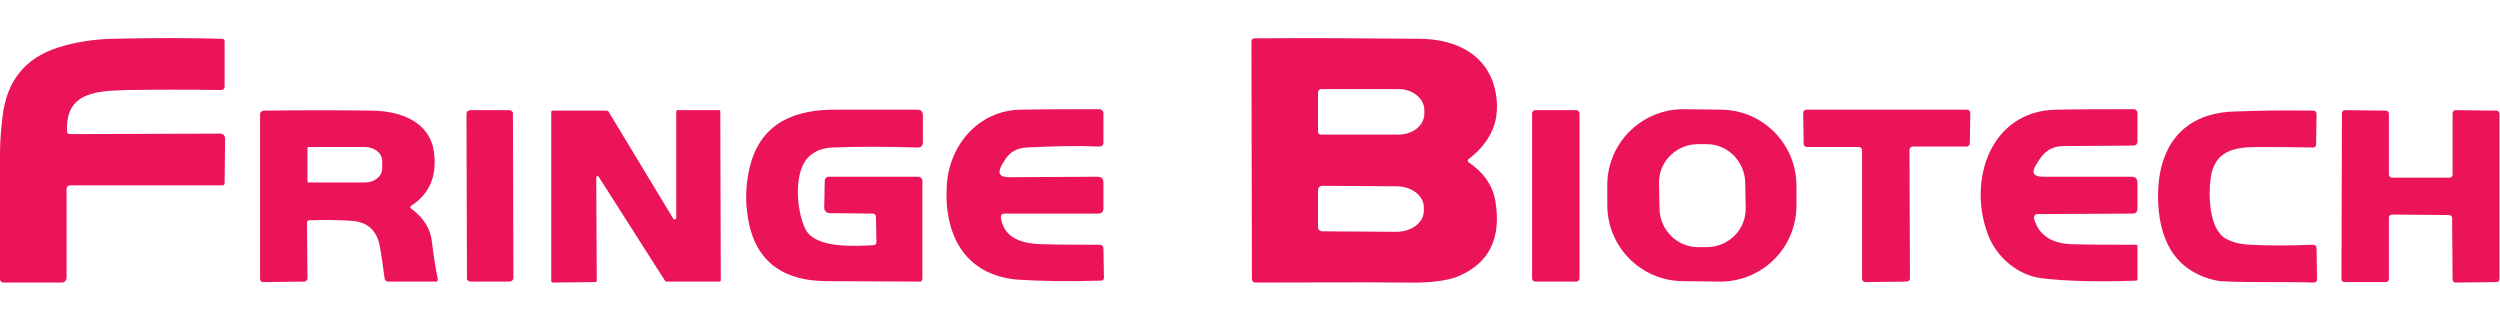 <?xml version="1.0" encoding="utf-8"?>
<!-- Generator: Adobe Illustrator 25.0.0, SVG Export Plug-In . SVG Version: 6.00 Build 0)  -->
<svg version="1.1" id="Layer_1" xmlns="http://www.w3.org/2000/svg" xmlns:xlink="http://www.w3.org/1999/xlink" x="0px" y="0px"
	 viewBox="0 0 522 67" style="enable-background:new 0 0 522 67;" xml:space="preserve">
<style type="text/css">
	.st0{fill:#EC1459;}
</style>
<desc>Created with Sketch.</desc>
<g>
	<path class="st0" d="M14.6,28l31.3-0.1c0.7,0,1.1,0.4,1.1,1.1l-0.1,9.2c0,0.4-0.2,0.5-0.5,0.5H14.7c-0.5,0-0.8,0.3-0.8,0.8l0,18.5
		c0,0.5-0.4,1-1,1L0.7,59C0.3,59,0,58.7,0,58.3c0-8.9,0-17.6,0-26.2c0-2.5,0.2-5,0.5-7.5C1.3,17,5.2,12.1,12.2,9.9
		c3.5-1.1,7.2-1.7,11.2-1.8c8.6-0.2,16.3-0.2,23,0c0.3,0,0.5,0.2,0.5,0.5l0,9.5c0,0.4-0.3,0.7-0.7,0.7c-6.5-0.1-13.1-0.1-19.7,0
		C20.4,19,13.6,19.1,14,27.4C14,27.8,14.2,28,14.6,28"/>
	<path class="st0" d="M275.2,39.7l0,7.7c0,0.5,0.4,0.9,0.9,0.9l15.5,0.1c3.1,0,5.7-1.9,5.7-4.4v-0.7c0-2.4-2.5-4.4-5.7-4.4
		l-15.5-0.1C275.6,38.8,275.2,39.2,275.2,39.7 M275.2,19.3l0,8.3c0,0.3,0.3,0.5,0.6,0.5l16.2,0c3,0,5.4-1.9,5.4-4.4v-0.7
		c0-2.4-2.4-4.4-5.4-4.4l-16.2,0C275.4,18.7,275.2,19,275.2,19.3z M306.8,34c2.8,1.9,4.8,4.5,5.4,7.8c1.4,8-1.3,13.3-8,16
		c-2.1,0.8-5.5,1.3-10.3,1.2c-10.5-0.1-21.1,0-31.8,0c-0.4,0-0.7-0.3-0.7-0.7l-0.1-49.6c0-0.5,0.3-0.7,0.7-0.7
		c11.7-0.1,23.2,0,34.6,0.1c7.8,0.1,14.6,3.6,15.8,11.9c0.8,5.2-1.1,9.6-5.6,13.1C306.3,33.4,306.4,33.7,306.8,34z"/>
	<path class="st0" d="M364.4,38.1c-0.1-4.5-3.8-8.1-8.2-8l-1.8,0c-4.5,0.1-8.1,3.7-8,8.2l0.1,5.3c0.1,4.5,3.8,8.1,8.2,8l1.8,0
		c4.5-0.1,8.1-3.7,8-8.2L364.4,38.1z M375.1,43.1c-0.1,8.8-7.3,15.8-16.1,15.7l-7.7-0.1c-8.8-0.1-15.8-7.3-15.7-16.1l0-4.1
		c0.1-8.8,7.3-15.8,16.1-15.7l7.7,0.1c8.8,0.1,15.8,7.3,15.7,16.1L375.1,43.1z"/>
	<path class="st0" d="M64.2,30.9v7c0,0.1,0.1,0.2,0.2,0.2h11.8c2,0,3.6-1.3,3.6-2.9v-1.6c0-1.6-1.6-2.9-3.6-2.9H64.4
		C64.3,30.7,64.2,30.8,64.2,30.9 M85.9,43.6c2.6,1.9,4,4.2,4.3,7c0.3,2.5,0.7,5.1,1.2,7.7c0.1,0.3-0.1,0.5-0.4,0.5l-9.9,0
		c-0.4,0-0.8-0.3-0.8-0.7c-0.3-2.3-0.6-4.5-1-6.7c-0.6-3.3-2.6-5.1-6-5.3c-2.9-0.2-5.8-0.2-8.8-0.1c-0.2,0-0.4,0.2-0.4,0.4l0.1,11.7
		c0,0.4-0.3,0.6-0.6,0.7l-8.7,0.1c-0.3,0-0.6-0.3-0.6-0.6l0-34.4c0-0.5,0.4-0.8,0.8-0.8c8-0.1,15.6-0.1,22.7,0
		c5.7,0.1,11.9,2.2,12.8,8.6c0.7,5-0.9,8.8-4.8,11.3C85.6,43.2,85.6,43.4,85.9,43.6z"/>
	<path class="st0" d="M107.2,58c0,0.5-0.4,0.8-0.8,0.8l-8.1,0c-0.5,0-0.9-0.4-0.8-0.8l-0.1-34.2c0-0.5,0.4-0.8,0.8-0.8l8.1,0
		c0.5,0,0.9,0.4,0.8,0.8L107.2,58z"/>
	<path class="st0" d="M141.2,45.5l0-22.2c0-0.2,0.1-0.3,0.3-0.3l8.6,0c0.2,0,0.3,0.1,0.3,0.3l0.1,35.2c0,0.2-0.1,0.3-0.3,0.3h-11
		c-0.1,0-0.2-0.1-0.3-0.1l-13.9-21.8c-0.2-0.3-0.5-0.1-0.5,0.2l0.1,21.5c0,0.2-0.1,0.3-0.3,0.3l-8.9,0.1c-0.2,0-0.3-0.1-0.3-0.3
		l0-35.3c0-0.2,0.1-0.3,0.3-0.3l11.3,0c0.1,0,0.2,0.1,0.3,0.1l13.6,22.5C140.8,45.9,141.2,45.8,141.2,45.5"/>
	<path class="st0" d="M182.3,44.6l-9.1-0.1c-0.6,0-1.1-0.5-1.1-1.1l0.1-5.6c0-0.5,0.4-0.9,0.9-0.9l18.6,0c0.5,0,0.9,0.4,0.9,0.9
		l0,20.3c0,0.5-0.3,0.8-0.7,0.7c-6.8,0-13.3-0.1-19.5-0.1c-9.8-0.1-15.3-4.9-16.4-14.4c-0.4-3.2-0.2-6.4,0.6-9.6
		c2.3-9.2,9.6-11.9,18.1-11.8c5.9,0,11.5,0,16.8,0c0.8,0,1.2,0.4,1.2,1.2v5.6c0,0.8-0.4,1.1-1.2,1.1c-6.4-0.2-12.3-0.2-17.9,0
		c-1.3,0.1-2.6,0.4-3.8,1.2c-4.4,2.6-3.6,12-1.6,15.9c2.1,4,10.2,3.5,14.1,3.3c0.5,0,0.7-0.3,0.7-0.7l-0.1-5.2
		C182.9,44.9,182.6,44.6,182.3,44.6"/>
	<path class="st0" d="M209,45.6c0.8,4.5,4.9,5.3,8.8,5.4c3.8,0.1,7.7,0.1,11.7,0.1c0.6,0,0.9,0.3,0.9,0.9l0.1,5.9
		c0,0.5-0.2,0.7-0.7,0.7c-6.7,0.2-12.5,0.1-17.2-0.2c-11.3-0.9-15.6-9.6-14.9-19.9c0.6-8.4,6.7-15.4,15.3-15.6
		c5.1-0.1,10.7-0.1,16.5-0.1c0.5,0,0.9,0.4,0.9,0.9l0,6c0,0.6-0.3,0.9-0.9,0.9c-4.3-0.2-9.4-0.1-15.2,0.2c-2,0.1-3.6,1-4.6,2.8
		c-0.2,0.3-0.4,0.6-0.5,0.8c-1,1.8-0.5,2.6,1.5,2.6l18.4-0.1c0.9,0,1.3,0.4,1.3,1.3l0,5.4c0,0.5-0.4,1-1,1l-19.8,0
		C209.1,44.7,208.9,45,209,45.6"/>
	<path class="st0" d="M329.8,58.1c0,0.4-0.3,0.7-0.7,0.7h-8.5c-0.4,0-0.7-0.3-0.7-0.7V23.7c0-0.4,0.3-0.7,0.7-0.7h8.5
		c0.4,0,0.7,0.3,0.7,0.7V58.1z"/>
	<path class="st0" d="M398.7,31.3l0.1,26.8c0,0.4-0.3,0.7-0.7,0.7l-8.6,0.1c-0.4,0-0.7-0.3-0.7-0.7l0-26.8c0-0.4-0.3-0.7-0.7-0.7
		l-10.8,0c-0.4,0-0.7-0.3-0.7-0.7l-0.1-6.4c0-0.4,0.3-0.7,0.7-0.7l33.5,0c0.4,0,0.7,0.3,0.7,0.7l-0.1,6.3c0,0.4-0.3,0.7-0.7,0.7
		l-11.2,0C399,30.6,398.7,30.9,398.7,31.3"/>
	<path class="st0" d="M425.4,44.7c-0.5,0-0.8,0.5-0.7,0.9c1.1,4,4.3,5.3,8.1,5.4c3.8,0.1,8.2,0.1,13.2,0.1c0.2,0,0.3,0.1,0.3,0.3
		l0,6.9c0,0.2-0.1,0.3-0.3,0.3c-8.1,0.3-14.6,0.1-19.7-0.5c-4.9-0.6-9.4-4.3-11.2-9.1c-4.3-11.2,0.4-25.9,14.3-26.1
		c5.3-0.1,10.6-0.1,16-0.1c0.6,0,0.9,0.3,0.9,0.9l0,5.9c0,0.4-0.3,0.8-0.8,0.8l-14.6,0.1c-2.2,0-3.8,0.9-5,2.7
		c-0.3,0.4-0.5,0.8-0.7,1.1c-1.1,1.7-0.7,2.6,1.4,2.6l18.4,0c0.9,0,1.3,0.4,1.3,1.3l0,5.3c0,0.8-0.4,1.1-1.1,1.1L425.4,44.7z"/>
	<path class="st0" d="M471.3,30.7c-4.8,0-8.9,0.8-9.7,6.4c-0.5,3.4-0.4,10.7,3.1,12.7c1.4,0.8,3.1,1.2,5.1,1.3
		c4.1,0.2,8.5,0.2,13.1,0c0.5,0,0.8,0.3,0.8,0.8l0.1,6.4c0,0.4-0.2,0.7-0.7,0.7c-3.4-0.1-6.8-0.1-10.1-0.1c-5.8,0-9.2-0.1-10.1-0.3
		c-9.1-1.9-12.3-9-12.3-17.7c0-10,4.9-17.1,15.5-17.6c4.7-0.2,10.3-0.3,16.9-0.2c0.4,0,0.7,0.3,0.7,0.7l-0.1,6.4
		c0,0.3-0.3,0.6-0.6,0.6C479,30.7,475.1,30.7,471.3,30.7"/>
	<path class="st0" d="M499.5,37.1h12c0.3,0,0.6-0.3,0.6-0.6l0-12.9c0-0.3,0.3-0.6,0.6-0.6l8.6,0.1c0.3,0,0.6,0.3,0.6,0.6l0,34.6
		c0,0.3-0.3,0.6-0.6,0.6l-8.6,0.1c-0.3,0-0.6-0.3-0.6-0.6l-0.1-12.9c0-0.3-0.3-0.6-0.6-0.6l-12-0.1c-0.3,0-0.6,0.3-0.6,0.6v12.9
		c0,0.3-0.3,0.6-0.6,0.6l-8.7,0c-0.3,0-0.6-0.3-0.6-0.6l0.1-34.7c0-0.3,0.3-0.6,0.6-0.6l8.6,0.1c0.3,0,0.6,0.3,0.6,0.6l0,12.8
		C498.9,36.8,499.1,37.1,499.5,37.1"/>
</g>
</svg>
